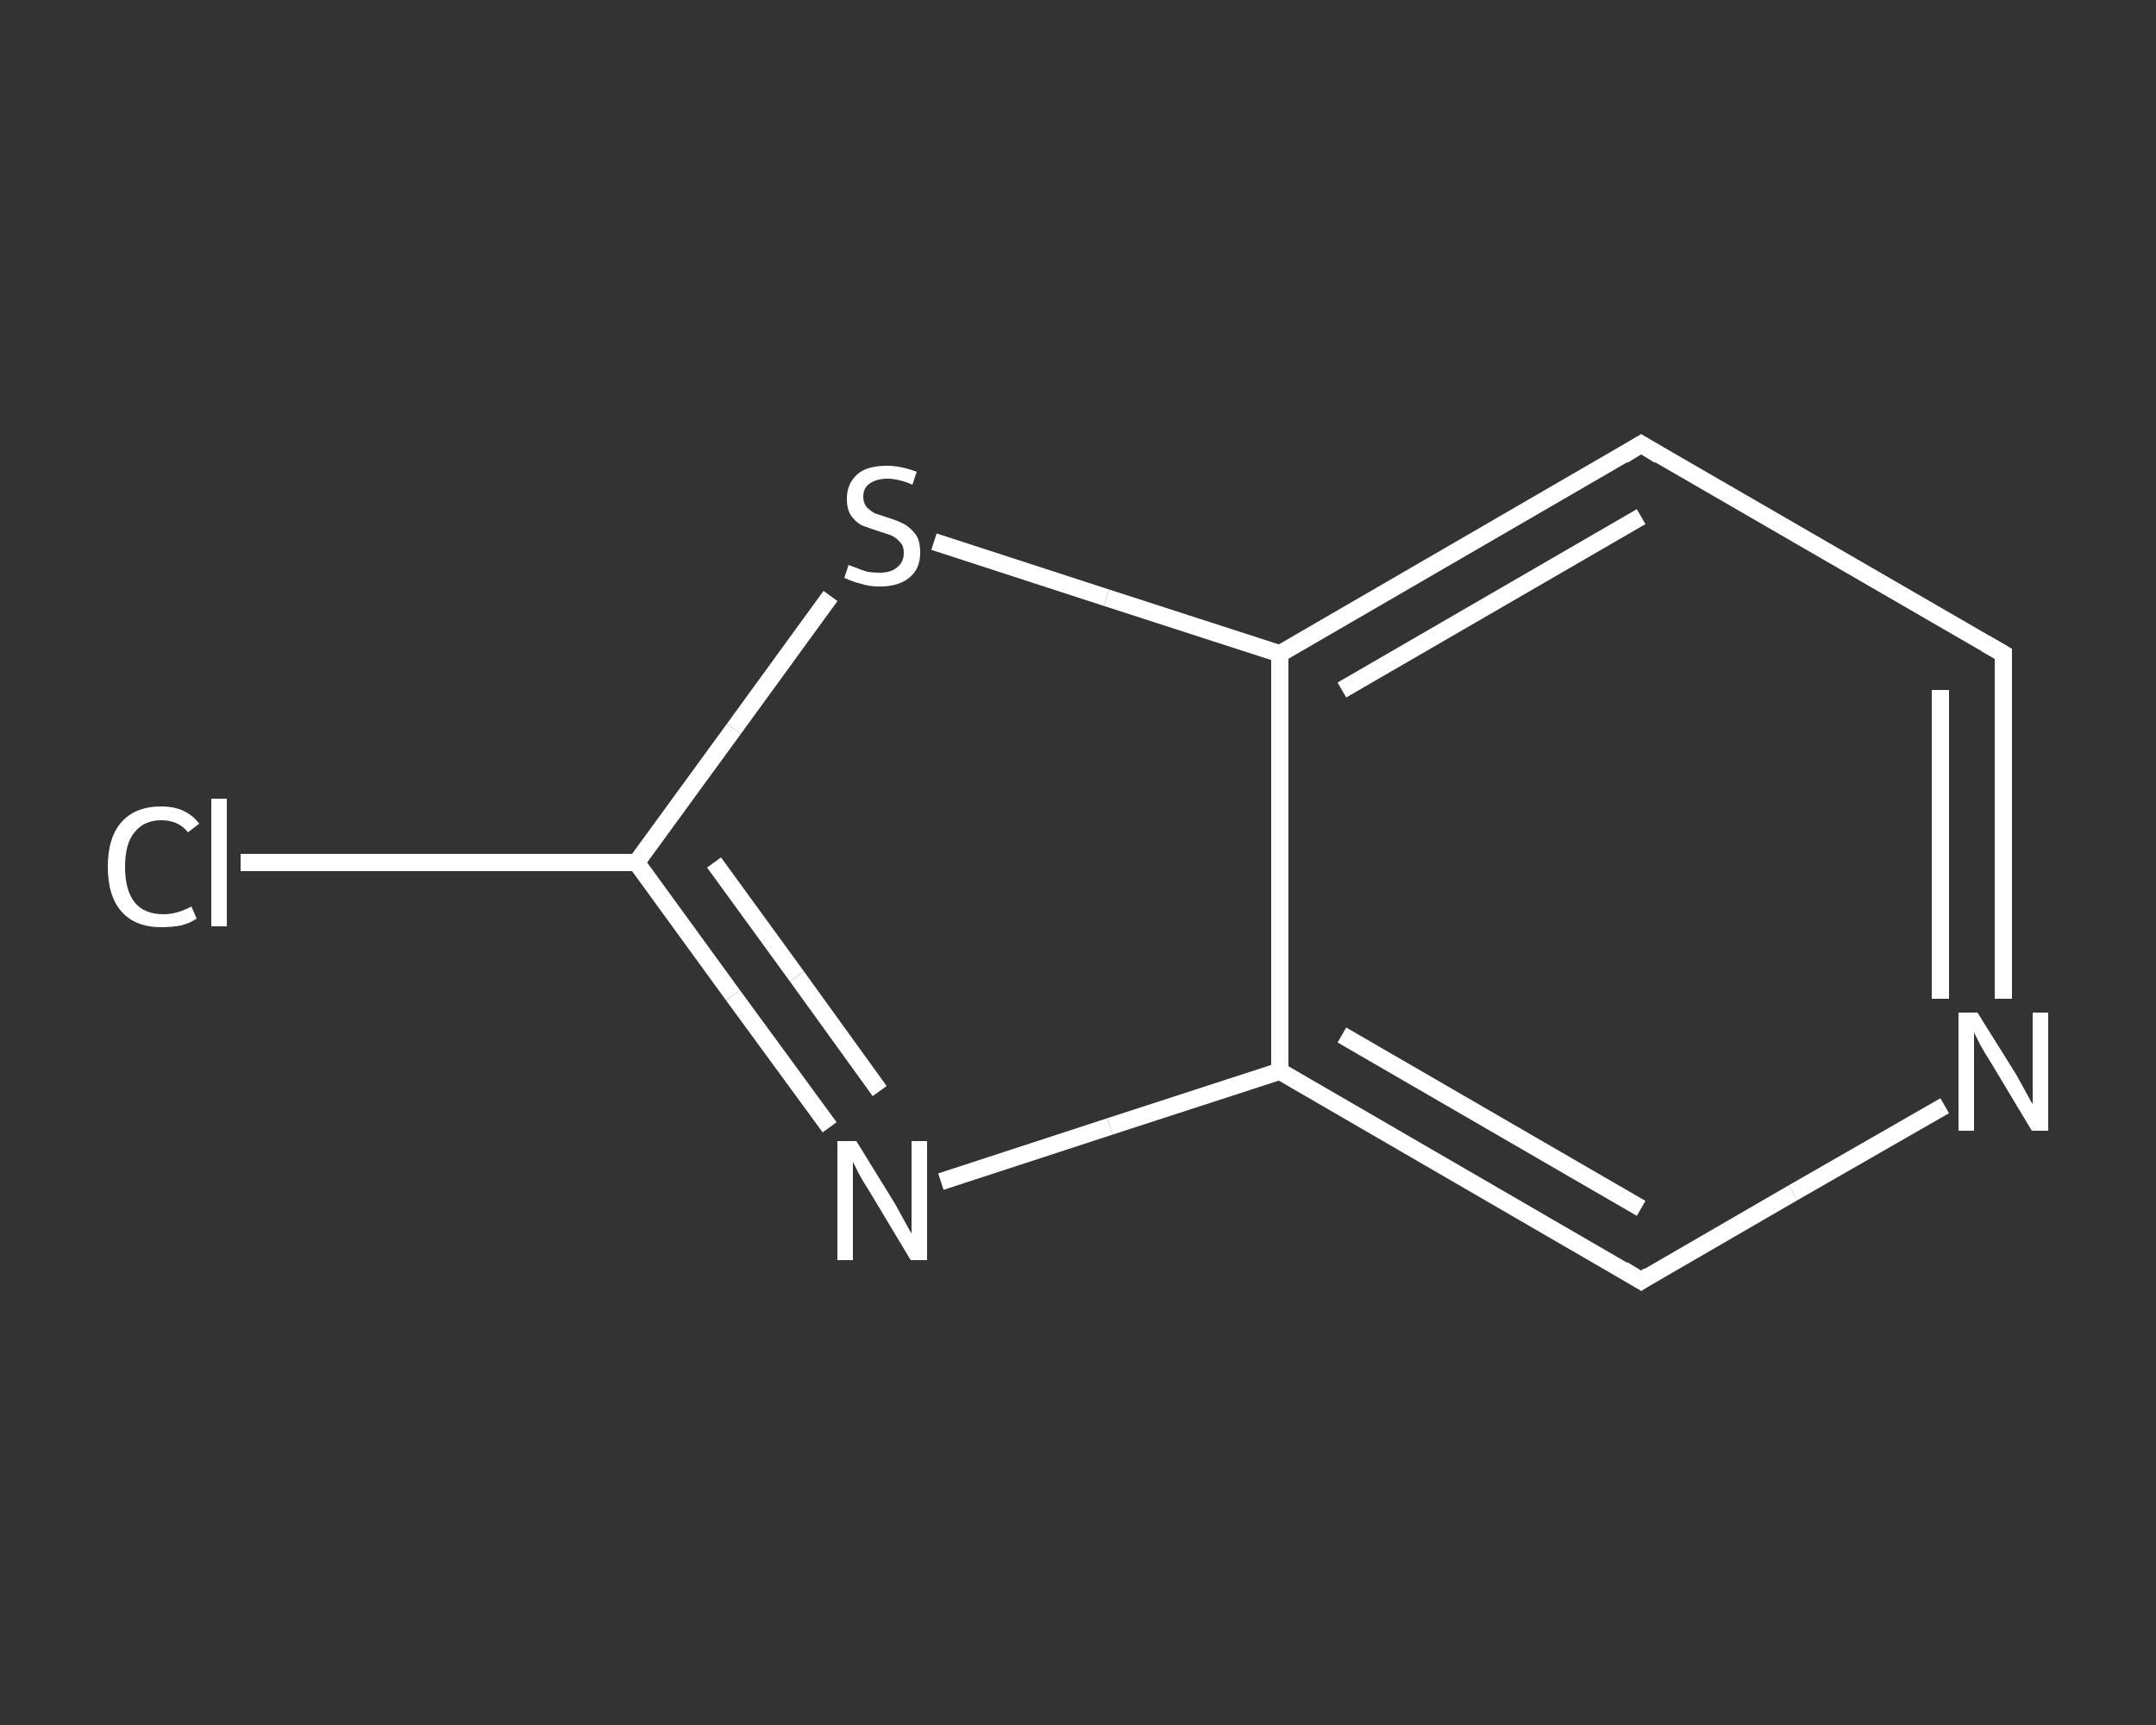 <?xml version='1.0' encoding='iso-8859-1'?>
<svg version='1.1' baseProfile='full'
              xmlns='http://www.w3.org/2000/svg'
                      xmlns:rdkit='http://www.rdkit.org/xml'
                      xmlns:xlink='http://www.w3.org/1999/xlink'
                  xml:space='preserve'
width='250px' height='200px' viewBox='0 0 250 200'>
<rect x="0" y="0" width="250" height="200" fill="#333333" stroke="none"/>
<!-- END OF HEADER -->
<rect style='opacity:1.0;fill:transparent;stroke:none' width='250.0' height='200.0' x='0.0' y='0.0'> </rect>
<path class='bond-0 atom-0 atom-1' d='M 27.9,100.0 L 50.8,100.0' style='fill:none;fill-rule:evenodd;stroke:#FFFFFF;stroke-width:2.0px;stroke-linecap:butt;stroke-linejoin:miter;stroke-opacity:1' />
<path class='bond-0 atom-0 atom-1' d='M 50.8,100.0 L 73.8,100.0' style='fill:none;fill-rule:evenodd;stroke:#FFFFFF;stroke-width:2.0px;stroke-linecap:butt;stroke-linejoin:miter;stroke-opacity:1' />
<path class='bond-1 atom-1 atom-2' d='M 73.8,100.0 L 85.0,115.4' style='fill:none;fill-rule:evenodd;stroke:#FFFFFF;stroke-width:2.0px;stroke-linecap:butt;stroke-linejoin:miter;stroke-opacity:1' />
<path class='bond-1 atom-1 atom-2' d='M 85.0,115.4 L 96.2,130.7' style='fill:none;fill-rule:evenodd;stroke:#FFFFFF;stroke-width:2.0px;stroke-linecap:butt;stroke-linejoin:miter;stroke-opacity:1' />
<path class='bond-1 atom-1 atom-2' d='M 82.8,100.0 L 92.4,113.2' style='fill:none;fill-rule:evenodd;stroke:#FFFFFF;stroke-width:2.0px;stroke-linecap:butt;stroke-linejoin:miter;stroke-opacity:1' />
<path class='bond-1 atom-1 atom-2' d='M 92.4,113.2 L 102.0,126.5' style='fill:none;fill-rule:evenodd;stroke:#FFFFFF;stroke-width:2.0px;stroke-linecap:butt;stroke-linejoin:miter;stroke-opacity:1' />
<path class='bond-2 atom-2 atom-3' d='M 109.1,137.0 L 128.7,130.6' style='fill:none;fill-rule:evenodd;stroke:#FFFFFF;stroke-width:2.0px;stroke-linecap:butt;stroke-linejoin:miter;stroke-opacity:1' />
<path class='bond-2 atom-2 atom-3' d='M 128.7,130.6 L 148.4,124.2' style='fill:none;fill-rule:evenodd;stroke:#FFFFFF;stroke-width:2.0px;stroke-linecap:butt;stroke-linejoin:miter;stroke-opacity:1' />
<path class='bond-3 atom-3 atom-4' d='M 148.4,124.2 L 190.3,148.5' style='fill:none;fill-rule:evenodd;stroke:#FFFFFF;stroke-width:2.0px;stroke-linecap:butt;stroke-linejoin:miter;stroke-opacity:1' />
<path class='bond-3 atom-3 atom-4' d='M 155.6,120.0 L 190.3,140.1' style='fill:none;fill-rule:evenodd;stroke:#FFFFFF;stroke-width:2.0px;stroke-linecap:butt;stroke-linejoin:miter;stroke-opacity:1' />
<path class='bond-4 atom-4 atom-5' d='M 190.3,148.5 L 207.9,138.3' style='fill:none;fill-rule:evenodd;stroke:#FFFFFF;stroke-width:2.0px;stroke-linecap:butt;stroke-linejoin:miter;stroke-opacity:1' />
<path class='bond-4 atom-4 atom-5' d='M 207.9,138.3 L 225.5,128.2' style='fill:none;fill-rule:evenodd;stroke:#FFFFFF;stroke-width:2.0px;stroke-linecap:butt;stroke-linejoin:miter;stroke-opacity:1' />
<path class='bond-5 atom-5 atom-6' d='M 232.3,115.8 L 232.3,95.8' style='fill:none;fill-rule:evenodd;stroke:#FFFFFF;stroke-width:2.0px;stroke-linecap:butt;stroke-linejoin:miter;stroke-opacity:1' />
<path class='bond-5 atom-5 atom-6' d='M 232.3,95.8 L 232.3,75.8' style='fill:none;fill-rule:evenodd;stroke:#FFFFFF;stroke-width:2.0px;stroke-linecap:butt;stroke-linejoin:miter;stroke-opacity:1' />
<path class='bond-5 atom-5 atom-6' d='M 225.0,115.8 L 225.0,97.9' style='fill:none;fill-rule:evenodd;stroke:#FFFFFF;stroke-width:2.0px;stroke-linecap:butt;stroke-linejoin:miter;stroke-opacity:1' />
<path class='bond-5 atom-5 atom-6' d='M 225.0,97.9 L 225.0,80.0' style='fill:none;fill-rule:evenodd;stroke:#FFFFFF;stroke-width:2.0px;stroke-linecap:butt;stroke-linejoin:miter;stroke-opacity:1' />
<path class='bond-6 atom-6 atom-7' d='M 232.3,75.8 L 190.3,51.5' style='fill:none;fill-rule:evenodd;stroke:#FFFFFF;stroke-width:2.0px;stroke-linecap:butt;stroke-linejoin:miter;stroke-opacity:1' />
<path class='bond-7 atom-7 atom-8' d='M 190.3,51.5 L 148.4,75.8' style='fill:none;fill-rule:evenodd;stroke:#FFFFFF;stroke-width:2.0px;stroke-linecap:butt;stroke-linejoin:miter;stroke-opacity:1' />
<path class='bond-7 atom-7 atom-8' d='M 190.3,59.9 L 155.6,80.0' style='fill:none;fill-rule:evenodd;stroke:#FFFFFF;stroke-width:2.0px;stroke-linecap:butt;stroke-linejoin:miter;stroke-opacity:1' />
<path class='bond-8 atom-8 atom-9' d='M 148.4,75.8 L 128.3,69.3' style='fill:none;fill-rule:evenodd;stroke:#FFFFFF;stroke-width:2.0px;stroke-linecap:butt;stroke-linejoin:miter;stroke-opacity:1' />
<path class='bond-8 atom-8 atom-9' d='M 128.3,69.3 L 108.3,62.8' style='fill:none;fill-rule:evenodd;stroke:#FFFFFF;stroke-width:2.0px;stroke-linecap:butt;stroke-linejoin:miter;stroke-opacity:1' />
<path class='bond-9 atom-9 atom-1' d='M 96.3,69.1 L 85.1,84.5' style='fill:none;fill-rule:evenodd;stroke:#FFFFFF;stroke-width:2.0px;stroke-linecap:butt;stroke-linejoin:miter;stroke-opacity:1' />
<path class='bond-9 atom-9 atom-1' d='M 85.1,84.5 L 73.8,100.0' style='fill:none;fill-rule:evenodd;stroke:#FFFFFF;stroke-width:2.0px;stroke-linecap:butt;stroke-linejoin:miter;stroke-opacity:1' />
<path class='bond-10 atom-8 atom-3' d='M 148.4,75.8 L 148.4,124.2' style='fill:none;fill-rule:evenodd;stroke:#FFFFFF;stroke-width:2.0px;stroke-linecap:butt;stroke-linejoin:miter;stroke-opacity:1' />
<path d='M 188.2,147.2 L 190.3,148.5 L 191.2,147.9' style='fill:none;stroke:#FFFFFF;stroke-width:2.0px;stroke-linecap:butt;stroke-linejoin:miter;stroke-opacity:1;' />
<path d='M 232.3,76.8 L 232.3,75.8 L 230.2,74.6' style='fill:none;stroke:#FFFFFF;stroke-width:2.0px;stroke-linecap:butt;stroke-linejoin:miter;stroke-opacity:1;' />
<path d='M 192.4,52.8 L 190.3,51.5 L 188.2,52.8' style='fill:none;stroke:#FFFFFF;stroke-width:2.0px;stroke-linecap:butt;stroke-linejoin:miter;stroke-opacity:1;' />
<path class='atom-0' d='M 12.5 100.5
Q 12.5 97.1, 14.1 95.3
Q 15.7 93.5, 18.7 93.5
Q 21.6 93.5, 23.1 95.5
L 21.8 96.5
Q 20.7 95.1, 18.7 95.1
Q 16.7 95.1, 15.6 96.5
Q 14.5 97.8, 14.5 100.5
Q 14.5 103.2, 15.6 104.6
Q 16.7 106.0, 19.0 106.0
Q 20.5 106.0, 22.2 105.1
L 22.8 106.5
Q 22.1 107.0, 21.0 107.3
Q 19.9 107.5, 18.7 107.5
Q 15.7 107.5, 14.1 105.7
Q 12.5 103.9, 12.5 100.5
' fill='#FFFFFF'/>
<path class='atom-0' d='M 24.5 92.6
L 26.3 92.6
L 26.3 107.4
L 24.5 107.4
L 24.5 92.6
' fill='#FFFFFF'/>
<path class='atom-2' d='M 99.3 132.3
L 103.8 139.6
Q 104.2 140.3, 104.9 141.6
Q 105.6 142.9, 105.7 143.0
L 105.7 132.3
L 107.5 132.3
L 107.5 146.1
L 105.6 146.1
L 100.8 138.1
Q 100.2 137.2, 99.6 136.1
Q 99.1 135.1, 98.9 134.7
L 98.9 146.1
L 97.1 146.1
L 97.1 132.3
L 99.3 132.3
' fill='#FFFFFF'/>
<path class='atom-5' d='M 229.3 117.4
L 233.8 124.6
Q 234.2 125.3, 234.9 126.6
Q 235.6 127.9, 235.7 128.0
L 235.7 117.4
L 237.5 117.4
L 237.5 131.1
L 235.6 131.1
L 230.8 123.1
Q 230.2 122.2, 229.6 121.1
Q 229.1 120.1, 228.9 119.7
L 228.9 131.1
L 227.1 131.1
L 227.1 117.4
L 229.3 117.4
' fill='#FFFFFF'/>
<path class='atom-9' d='M 98.4 65.5
Q 98.6 65.6, 99.2 65.8
Q 99.9 66.1, 100.6 66.3
Q 101.3 66.4, 102.0 66.4
Q 103.3 66.4, 104.0 65.8
Q 104.8 65.2, 104.8 64.1
Q 104.8 63.3, 104.4 62.9
Q 104.0 62.4, 103.4 62.1
Q 102.9 61.9, 101.9 61.6
Q 100.7 61.2, 99.9 60.9
Q 99.2 60.5, 98.7 59.8
Q 98.2 59.1, 98.2 57.8
Q 98.2 56.1, 99.4 55.0
Q 100.5 54.0, 102.9 54.0
Q 104.4 54.0, 106.3 54.7
L 105.8 56.2
Q 104.2 55.5, 102.9 55.5
Q 101.6 55.5, 100.8 56.1
Q 100.1 56.6, 100.1 57.6
Q 100.1 58.3, 100.5 58.8
Q 100.9 59.2, 101.4 59.5
Q 102.0 59.7, 102.9 60.0
Q 104.2 60.4, 104.9 60.8
Q 105.6 61.2, 106.2 62.0
Q 106.7 62.7, 106.7 64.1
Q 106.7 66.0, 105.4 67.0
Q 104.2 68.0, 102.0 68.0
Q 100.8 68.0, 99.9 67.7
Q 99.0 67.5, 97.9 67.0
L 98.4 65.5
' fill='#FFFFFF'/>
</svg>

